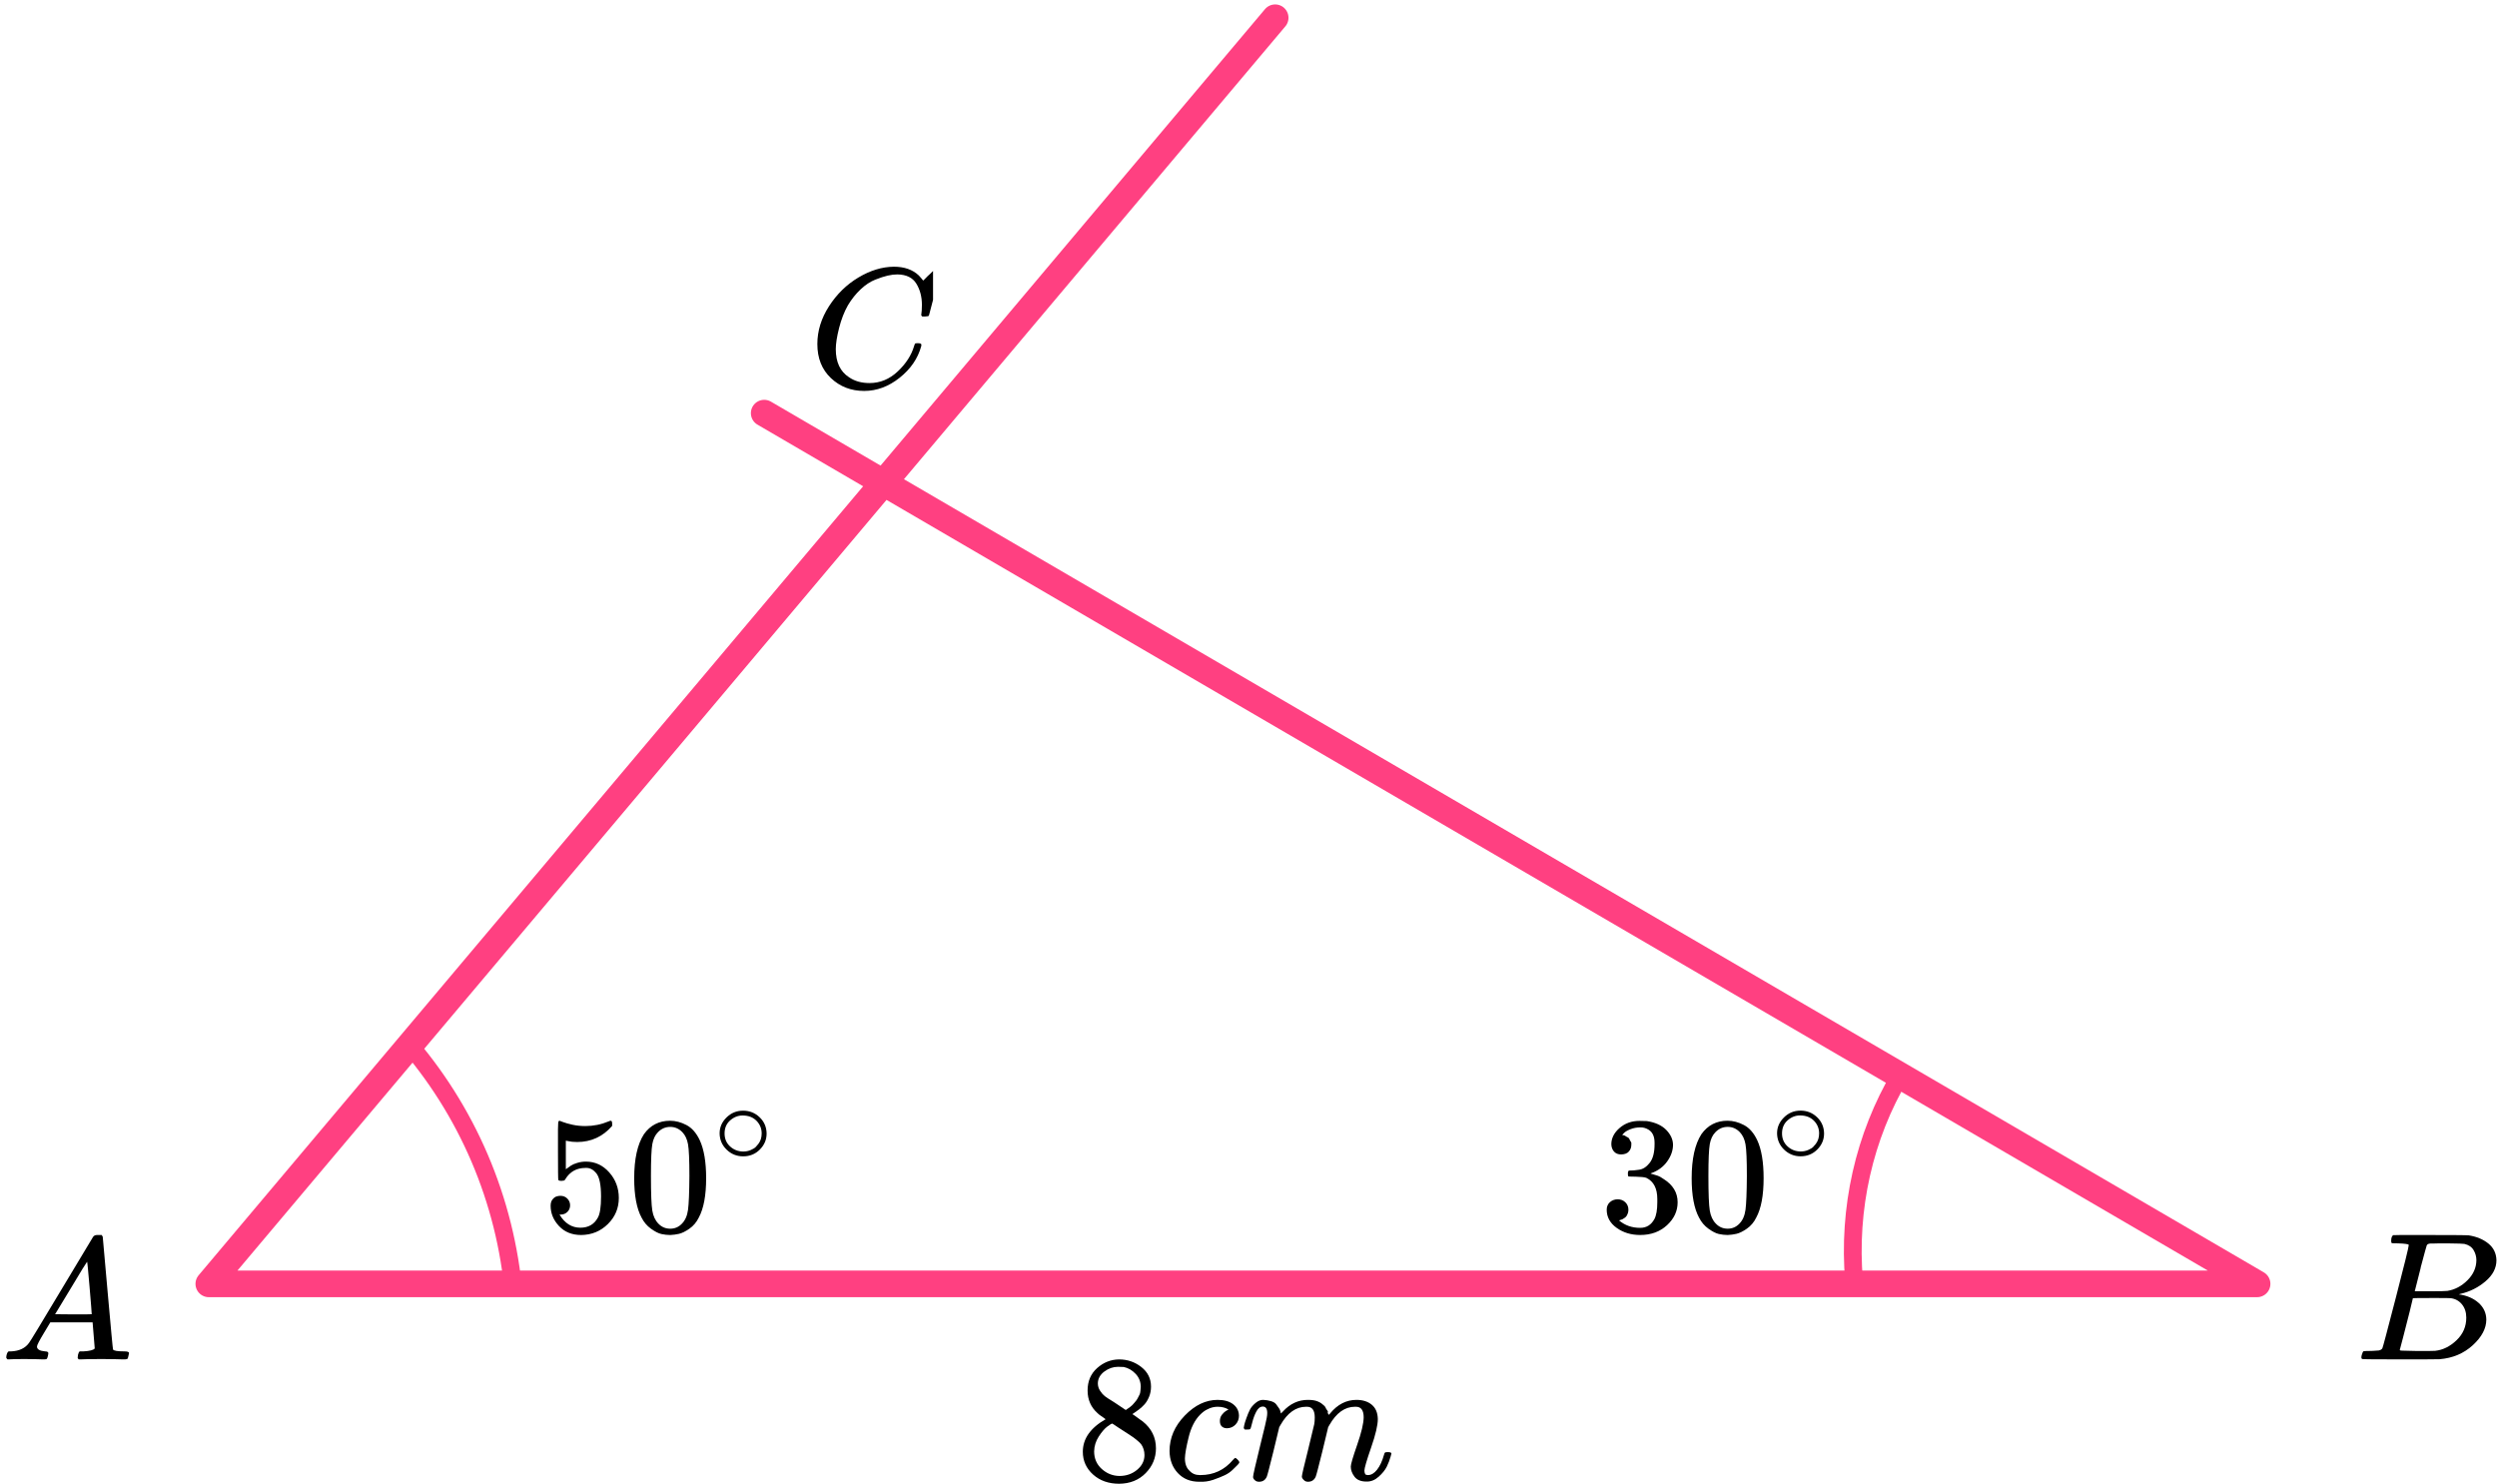 <?xml version="1.0" encoding="UTF-8"?> <svg xmlns="http://www.w3.org/2000/svg" width="281" height="167" viewBox="0 0 281 167" fill="none"><path d="M143.5 2L23.5 144.5H254L86 46.5" stroke="#FF4081" stroke-width="3" stroke-linecap="round" stroke-linejoin="round"></path><path d="M57.822 145.796C56.917 135.079 52.581 124.94 45.457 116.883" stroke="#FF4081" stroke-width="2"></path><path d="M208.647 144.188C207.945 136.037 209.778 127.906 213.875 121" stroke="#FF4081" stroke-width="2"></path><g clip-path="url(#clip0)"><path d="M4.161 151.553C4.161 151.866 4.468 152.048 5.081 152.101C5.321 152.101 5.441 152.172 5.441 152.316C5.441 152.329 5.428 152.413 5.401 152.57C5.361 152.752 5.321 152.87 5.281 152.922C5.241 152.974 5.154 153 5.021 153C4.994 153 4.914 153 4.781 153C4.648 153 4.421 152.993 4.101 152.98C3.781 152.967 3.354 152.961 2.821 152.961C1.874 152.961 1.268 152.974 1.001 153H0.841C0.748 152.909 0.701 152.837 0.701 152.785C0.728 152.433 0.815 152.205 0.961 152.101H1.241C2.174 152.061 2.854 151.736 3.281 151.123C3.361 151.045 4.568 149.057 6.901 145.159C9.234 141.262 10.421 139.287 10.461 139.235C10.554 139.078 10.714 139 10.941 139H11.101H11.441C11.521 139.117 11.561 139.182 11.561 139.196L12.121 145.511C12.494 149.722 12.694 151.846 12.721 151.885C12.787 152.029 13.221 152.101 14.021 152.101C14.354 152.101 14.521 152.166 14.521 152.296C14.521 152.322 14.501 152.413 14.461 152.57C14.421 152.765 14.387 152.883 14.361 152.922C14.334 152.961 14.241 152.987 14.081 153C14.041 153 13.947 153 13.801 153C13.654 153 13.394 152.993 13.021 152.98C12.647 152.967 12.161 152.961 11.561 152.961C10.307 152.961 9.487 152.974 9.101 153H8.861C8.781 152.922 8.741 152.863 8.741 152.824C8.741 152.785 8.754 152.668 8.781 152.472C8.834 152.303 8.874 152.198 8.901 152.159L8.981 152.101H9.381C10.101 152.061 10.527 151.951 10.661 151.768L10.421 148.835H5.661L4.981 149.969C4.434 150.869 4.161 151.397 4.161 151.553ZM10.321 147.916C10.321 147.773 10.241 146.756 10.081 144.866C9.921 142.976 9.827 142.024 9.801 142.011L9.261 142.852C9.047 143.204 8.627 143.901 8.001 144.944L6.201 147.916L8.261 147.936C9.634 147.936 10.321 147.929 10.321 147.916Z" fill="black"></path></g><g clip-path="url(#clip1)"><path d="M269.87 139.943C269.49 139.943 269.266 139.936 269.195 139.922C269.125 139.909 269.09 139.834 269.09 139.697C269.09 139.328 269.167 139.102 269.322 139.02C269.336 139.007 270.249 139 272.062 139C275.702 139 277.62 139.014 277.817 139.041C278.702 139.178 279.44 139.485 280.03 139.963C280.62 140.442 280.922 141.07 280.937 141.849C280.937 142.724 280.529 143.51 279.714 144.206C278.899 144.903 277.964 145.375 276.91 145.621L276.7 145.682C277.599 145.805 278.337 146.12 278.913 146.625C279.489 147.131 279.784 147.759 279.798 148.511C279.798 149.509 279.292 150.472 278.281 151.401C277.269 152.33 276.025 152.857 274.549 152.98C274.451 152.993 272.969 153 270.102 153C267.291 153 265.865 152.986 265.823 152.959C265.766 152.918 265.738 152.863 265.738 152.795C265.738 152.699 265.752 152.604 265.78 152.508C265.851 152.248 265.921 152.105 265.991 152.078C266.047 152.064 266.153 152.057 266.307 152.057H266.434C266.813 152.057 267.235 152.037 267.699 151.996C267.895 151.955 268.029 151.873 268.099 151.75C268.141 151.695 268.647 149.796 269.617 146.051C270.587 142.307 271.071 140.332 271.071 140.127C271.071 140.032 270.671 139.97 269.87 139.943ZM278.681 141.849C278.681 141.439 278.576 141.057 278.365 140.701C278.154 140.346 277.81 140.114 277.332 140.004C277.234 139.977 276.587 139.957 275.393 139.943C275.112 139.943 274.816 139.943 274.507 139.943C274.198 139.943 273.952 139.95 273.77 139.963H273.495C273.285 139.977 273.151 140.045 273.095 140.168C273.067 140.223 272.842 141.043 272.42 142.628C272.42 142.669 272.413 142.71 272.399 142.751L271.746 145.334H273.453C274.592 145.334 275.245 145.32 275.414 145.293C276.257 145.156 277.009 144.76 277.669 144.104C278.33 143.448 278.667 142.696 278.681 141.849ZM277.543 148.306C277.543 147.705 277.381 147.206 277.058 146.81C276.735 146.413 276.313 146.181 275.793 146.113C275.709 146.099 275.126 146.092 274.044 146.092C272.385 146.092 271.549 146.099 271.535 146.113C271.535 146.14 271.416 146.639 271.177 147.609C270.938 148.579 270.692 149.543 270.439 150.499L270.06 151.934C270.06 151.989 270.144 152.016 270.313 152.016C270.481 152.016 271.05 152.03 272.02 152.057C273.271 152.057 273.945 152.05 274.044 152.037C274.915 151.941 275.716 151.545 276.447 150.848C277.177 150.151 277.543 149.304 277.543 148.306Z" fill="black"></path></g><g clip-path="url(#clip2)"><path d="M91.981 38.724C91.981 37.247 92.418 35.828 93.292 34.468C94.167 33.107 95.27 32.028 96.601 31.233C97.932 30.436 99.264 30.032 100.595 30.019C101.77 30.019 102.703 30.347 103.395 31.001C103.512 31.13 103.61 31.239 103.688 31.329C103.767 31.419 103.819 31.483 103.845 31.521L103.865 31.579C103.904 31.579 104.08 31.412 104.393 31.078C104.485 31.001 104.583 30.912 104.687 30.809C104.791 30.706 104.896 30.603 105 30.501C105.105 30.398 105.17 30.327 105.196 30.289L105.49 30H105.607C105.79 30 105.881 30.045 105.881 30.135C105.881 30.186 105.672 31.066 105.255 32.773C104.785 34.557 104.55 35.456 104.55 35.469C104.524 35.533 104.491 35.572 104.452 35.585C104.413 35.597 104.295 35.61 104.1 35.623H103.786C103.708 35.546 103.669 35.488 103.669 35.45C103.669 35.437 103.675 35.392 103.688 35.315C103.702 35.238 103.715 35.11 103.728 34.93C103.741 34.75 103.747 34.545 103.747 34.314C103.747 33.402 103.538 32.606 103.121 31.926C102.703 31.245 101.992 30.899 100.987 30.886C100.647 30.886 100.282 30.931 99.89 31.021C99.499 31.11 99.029 31.265 98.481 31.483C97.932 31.701 97.391 32.06 96.856 32.561C96.32 33.062 95.844 33.659 95.426 34.352C95.009 35.084 94.676 35.938 94.428 36.913C94.18 37.889 94.056 38.685 94.056 39.301C94.056 40.765 94.552 41.818 95.544 42.459C96.17 42.896 96.94 43.114 97.854 43.114C99.042 43.114 100.099 42.678 101.026 41.805C101.952 40.932 102.566 39.982 102.866 38.955C102.918 38.788 102.958 38.691 102.984 38.666C103.01 38.64 103.114 38.627 103.297 38.627C103.558 38.627 103.688 38.685 103.688 38.8C103.688 38.865 103.682 38.922 103.669 38.974C103.29 40.347 102.481 41.529 101.241 42.517C100.001 43.506 98.67 44 97.247 44C95.772 44 94.526 43.519 93.508 42.556C92.49 41.593 91.981 40.316 91.981 38.724Z" fill="black"></path></g><g clip-path="url(#clip3)"><path d="M64.157 135.656C64.157 135.955 64.055 136.204 63.85 136.404C63.645 136.603 63.395 136.703 63.1 136.703H62.965C63.555 137.687 64.337 138.18 65.311 138.18C66.209 138.18 66.863 137.806 67.273 137.058C67.517 136.647 67.639 135.849 67.639 134.666C67.639 133.382 67.466 132.516 67.119 132.067C66.786 131.656 66.414 131.451 66.004 131.451H65.888C64.888 131.451 64.132 131.874 63.619 132.722C63.568 132.809 63.523 132.859 63.484 132.871C63.446 132.884 63.35 132.896 63.196 132.908C62.978 132.908 62.856 132.871 62.83 132.796C62.805 132.747 62.792 131.656 62.792 129.525V127.114C62.792 126.491 62.824 126.18 62.888 126.18C62.914 126.155 62.939 126.142 62.965 126.142C62.978 126.142 63.112 126.192 63.369 126.292C63.625 126.391 63.978 126.491 64.427 126.591C64.876 126.69 65.356 126.74 65.869 126.74C66.78 126.74 67.651 126.566 68.485 126.217C68.588 126.167 68.671 126.142 68.735 126.142C68.838 126.142 68.889 126.254 68.889 126.479V126.722C67.837 127.93 66.523 128.535 64.946 128.535C64.549 128.535 64.189 128.497 63.869 128.423L63.677 128.385V131.6C63.92 131.426 64.113 131.289 64.254 131.189C64.395 131.089 64.625 130.989 64.946 130.89C65.266 130.79 65.594 130.74 65.927 130.74C66.966 130.74 67.844 131.145 68.562 131.955C69.28 132.765 69.639 133.725 69.639 134.834C69.639 135.98 69.229 136.958 68.408 137.768C67.587 138.578 66.587 138.989 65.408 139.002C64.369 139.002 63.536 138.666 62.907 137.993C62.279 137.32 61.965 136.56 61.965 135.712C61.965 135.413 62.035 135.176 62.176 135.002C62.318 134.827 62.465 134.715 62.619 134.666C62.773 134.616 62.92 134.591 63.061 134.591C63.382 134.591 63.645 134.697 63.85 134.908C64.055 135.12 64.157 135.37 64.157 135.656Z" fill="black"></path><path d="M72.465 127.656C73.183 126.647 74.164 126.142 75.408 126.142C76.024 126.142 76.639 126.304 77.254 126.628C77.87 126.952 78.37 127.525 78.755 128.348C79.229 129.382 79.466 130.803 79.466 132.609C79.466 134.541 79.191 136.018 78.639 137.039C78.383 137.563 78.03 137.98 77.582 138.292C77.133 138.603 76.742 138.796 76.408 138.871C76.075 138.946 75.748 138.989 75.427 139.002C75.094 139.002 74.761 138.965 74.427 138.89C74.094 138.815 73.703 138.616 73.254 138.292C72.805 137.968 72.453 137.55 72.196 137.039C71.645 136.018 71.369 134.541 71.369 132.609C71.369 130.441 71.735 128.79 72.465 127.656ZM76.793 127.432C76.408 127.033 75.953 126.834 75.427 126.834C74.889 126.834 74.427 127.033 74.043 127.432C73.722 127.756 73.51 128.204 73.408 128.778C73.305 129.351 73.254 130.547 73.254 132.366C73.254 134.335 73.305 135.631 73.408 136.254C73.51 136.877 73.741 137.37 74.1 137.731C74.459 138.105 74.902 138.292 75.427 138.292C75.94 138.292 76.376 138.105 76.735 137.731C77.107 137.357 77.338 136.834 77.428 136.161C77.517 135.488 77.569 134.223 77.582 132.366C77.582 130.56 77.53 129.37 77.428 128.796C77.325 128.223 77.114 127.768 76.793 127.432Z" fill="black"></path><path d="M80.982 127.558C80.982 126.88 81.241 126.285 81.757 125.774C82.274 125.263 82.895 125.008 83.62 125.008C84.346 125.008 84.967 125.254 85.483 125.748C86 126.241 86.263 126.854 86.272 127.585C86.272 128.272 86.018 128.871 85.51 129.382C85.003 129.893 84.377 130.148 83.634 130.148C82.909 130.148 82.288 129.897 81.771 129.395C81.254 128.893 80.992 128.281 80.982 127.558ZM83.566 125.55C83.049 125.55 82.582 125.735 82.165 126.105C81.748 126.475 81.54 126.964 81.54 127.572C81.54 128.162 81.744 128.646 82.152 129.025C82.56 129.404 83.054 129.598 83.634 129.607C83.942 129.607 84.228 129.549 84.491 129.435C84.754 129.32 84.939 129.206 85.048 129.091C85.157 128.977 85.252 128.867 85.334 128.761C85.588 128.435 85.715 128.038 85.715 127.572C85.715 127.016 85.52 126.541 85.13 126.144C84.74 125.748 84.219 125.55 83.566 125.55Z" fill="black"></path></g><path d="M122.392 158.068C122.392 158.068 122.392 157.546 122.392 156.502C122.392 155.458 122.75 154.617 123.466 153.979C124.181 153.342 125.003 153.017 125.931 153.003C126.871 153.003 127.706 153.288 128.435 153.857C129.164 154.427 129.529 155.166 129.529 156.075C129.529 156.481 129.456 156.861 129.31 157.214C129.164 157.566 128.992 157.851 128.793 158.068C128.594 158.285 128.389 158.475 128.177 158.638C127.965 158.8 127.793 158.922 127.66 159.004C127.527 159.085 127.455 159.139 127.441 159.166L127.72 159.35C127.905 159.485 128.091 159.621 128.276 159.756C128.462 159.892 128.568 159.967 128.594 159.98C129.588 160.78 130.085 161.791 130.085 163.011C130.085 164.082 129.701 165.011 128.932 165.798C128.164 166.584 127.17 166.984 125.95 166.998C124.758 166.998 123.777 166.652 123.008 165.961C122.24 165.269 121.855 164.415 121.855 163.398C121.855 161.933 122.71 160.712 124.42 159.736L124.062 159.472C123.784 159.295 123.605 159.16 123.525 159.065C122.77 158.4 122.392 157.546 122.392 156.502V158.068ZM126.686 158.699L126.805 158.617C126.885 158.563 126.944 158.522 126.984 158.495C127.024 158.468 127.09 158.421 127.183 158.353C127.276 158.285 127.355 158.217 127.421 158.149C127.488 158.082 127.561 158 127.64 157.905C127.72 157.81 127.793 157.722 127.859 157.641C127.925 157.56 127.991 157.451 128.058 157.315C128.124 157.18 128.183 157.065 128.236 156.97C128.289 156.875 128.323 156.739 128.336 156.563C128.349 156.386 128.362 156.237 128.376 156.115C128.376 155.532 128.183 155.037 127.799 154.63C127.415 154.223 126.971 153.966 126.467 153.857C126.375 153.844 126.156 153.837 125.811 153.837C125.268 153.837 124.758 154.013 124.281 154.366C123.804 154.718 123.558 155.159 123.545 155.688C123.545 156 123.631 156.285 123.804 156.542C123.976 156.8 124.148 156.997 124.32 157.132C124.493 157.268 124.824 157.485 125.314 157.783C125.407 157.851 125.48 157.899 125.533 157.926L126.686 158.699ZM125.97 166.123C126.739 166.123 127.402 165.893 127.958 165.432C128.515 164.971 128.793 164.415 128.793 163.764C128.793 163.533 128.76 163.316 128.694 163.113C128.627 162.909 128.548 162.74 128.455 162.604C128.362 162.469 128.217 162.319 128.018 162.157C127.819 161.994 127.667 161.872 127.561 161.791C127.455 161.709 127.262 161.58 126.984 161.404C126.706 161.228 126.527 161.113 126.447 161.058C126.262 160.936 126.063 160.807 125.851 160.672C125.639 160.536 125.467 160.421 125.334 160.326L125.175 160.224C125.096 160.224 124.904 160.34 124.599 160.57C124.294 160.801 123.976 161.174 123.645 161.689C123.313 162.204 123.141 162.76 123.128 163.357C123.128 164.157 123.413 164.815 123.982 165.33C124.552 165.845 125.215 166.11 125.97 166.123Z" fill="black"></path><path d="M131.615 163.316C131.615 161.838 132.185 160.509 133.325 159.329C134.464 158.149 135.697 157.559 137.022 157.559C137.764 157.559 138.347 157.722 138.772 158.047C139.196 158.373 139.414 158.8 139.427 159.329C139.427 159.722 139.302 160.054 139.05 160.326C138.798 160.597 138.48 160.739 138.096 160.753C137.844 160.753 137.645 160.685 137.499 160.549C137.354 160.414 137.281 160.21 137.281 159.939C137.281 159.668 137.354 159.437 137.499 159.247C137.645 159.058 137.791 158.915 137.937 158.82C138.082 158.725 138.175 158.685 138.215 158.698H138.235C138.235 158.671 138.195 158.63 138.116 158.576C138.036 158.522 137.897 158.468 137.698 158.413C137.499 158.359 137.274 158.332 137.022 158.332C136.625 158.332 136.247 158.427 135.889 158.617C135.611 158.739 135.326 158.949 135.034 159.247C134.451 159.844 134.027 160.685 133.762 161.77C133.497 162.855 133.358 163.641 133.345 164.129C133.345 164.753 133.517 165.221 133.862 165.533C134.153 165.858 134.537 166.021 135.014 166.021H135.094C136.578 166.021 137.804 165.445 138.772 164.292C138.891 164.157 138.97 164.089 139.01 164.089C139.063 164.089 139.149 164.15 139.268 164.272C139.388 164.394 139.454 164.489 139.467 164.557C139.481 164.624 139.421 164.726 139.288 164.862C139.156 164.997 138.964 165.187 138.712 165.431C138.46 165.675 138.162 165.879 137.817 166.042C137.473 166.204 137.049 166.374 136.545 166.55C136.042 166.726 135.511 166.801 134.955 166.774C133.961 166.774 133.159 166.448 132.55 165.797C131.94 165.147 131.628 164.319 131.615 163.316Z" fill="black"></path><path d="M139.965 160.712C139.978 160.63 139.998 160.522 140.024 160.386C140.051 160.251 140.13 159.993 140.263 159.613C140.396 159.233 140.528 158.915 140.661 158.657C140.793 158.399 141.005 158.149 141.297 157.904C141.588 157.66 141.88 157.545 142.171 157.559C142.463 157.572 142.748 157.62 143.026 157.701C143.304 157.782 143.503 157.904 143.622 158.067C143.742 158.23 143.848 158.379 143.941 158.515C144.033 158.65 144.086 158.779 144.1 158.901L144.139 159.044C144.139 159.071 144.146 159.084 144.159 159.084L144.378 158.861C145.173 157.993 146.107 157.559 147.181 157.559C147.406 157.559 147.611 157.572 147.797 157.599C147.983 157.626 148.155 157.674 148.314 157.742C148.473 157.81 148.599 157.877 148.692 157.945C148.784 158.013 148.884 158.094 148.99 158.189C149.096 158.284 149.162 158.372 149.188 158.454C149.215 158.535 149.268 158.623 149.348 158.718C149.427 158.813 149.454 158.894 149.427 158.962C149.401 159.03 149.42 159.091 149.487 159.145C149.553 159.2 149.566 159.247 149.526 159.288L149.685 159.084C150.52 158.067 151.508 157.559 152.647 157.559C153.363 157.559 153.939 157.742 154.377 158.108C154.814 158.474 155.039 159.01 155.053 159.715C155.053 160.406 154.801 161.478 154.297 162.929C153.794 164.38 153.542 165.248 153.542 165.533C153.555 165.722 153.588 165.851 153.641 165.919C153.694 165.987 153.794 166.021 153.939 166.021C154.311 166.021 154.655 165.817 154.973 165.411C155.291 165.004 155.55 164.448 155.748 163.743C155.788 163.593 155.828 163.505 155.868 163.478C155.907 163.451 156.013 163.437 156.186 163.437C156.451 163.437 156.583 163.492 156.583 163.6C156.583 163.614 156.557 163.715 156.504 163.905C156.398 164.299 156.252 164.685 156.066 165.065C155.881 165.444 155.576 165.824 155.152 166.204C154.728 166.584 154.271 166.767 153.78 166.753C153.158 166.753 152.707 166.57 152.429 166.204C152.15 165.838 152.011 165.458 152.011 165.065C152.011 164.807 152.25 163.993 152.727 162.624C153.204 161.254 153.449 160.223 153.462 159.532C153.462 158.732 153.171 158.332 152.588 158.332H152.488C151.349 158.332 150.388 159.016 149.606 160.386L149.467 160.63L148.811 163.356C148.373 165.133 148.122 166.089 148.055 166.224C147.883 166.59 147.598 166.773 147.201 166.773C147.028 166.773 146.889 166.726 146.783 166.631C146.677 166.536 146.604 166.455 146.565 166.387C146.525 166.319 146.505 166.251 146.505 166.184C146.505 166.034 146.73 165.065 147.181 163.275L147.896 160.305C147.936 160.101 147.956 159.844 147.956 159.532C147.956 158.732 147.664 158.332 147.081 158.332H146.982C145.842 158.332 144.881 159.016 144.1 160.386L143.96 160.63L143.304 163.356C142.867 165.133 142.615 166.089 142.549 166.224C142.377 166.59 142.092 166.773 141.694 166.773C141.522 166.773 141.383 166.733 141.277 166.651C141.171 166.57 141.098 166.489 141.058 166.407C141.018 166.326 141.005 166.258 141.018 166.204C141.018 166.028 141.27 164.916 141.774 162.868C142.291 160.779 142.549 159.688 142.549 159.593C142.589 159.389 142.609 159.206 142.609 159.044C142.609 158.555 142.443 158.311 142.112 158.311C141.82 158.311 141.575 158.501 141.376 158.881C141.177 159.261 141.025 159.674 140.919 160.122C140.813 160.569 140.733 160.813 140.68 160.854C140.654 160.881 140.548 160.895 140.362 160.895H140.084C140.005 160.813 139.965 160.752 139.965 160.712Z" fill="black"></path><path d="M182.445 129.935C182.099 129.935 181.83 129.829 181.638 129.617C181.445 129.405 181.343 129.131 181.33 128.794C181.33 128.109 181.638 127.498 182.253 126.963C182.869 126.427 183.612 126.159 184.484 126.159C184.933 126.159 185.215 126.165 185.33 126.178C186.279 126.327 187.004 126.657 187.504 127.168C188.004 127.679 188.26 128.234 188.273 128.832C188.273 129.48 188.055 130.109 187.619 130.72C187.183 131.33 186.581 131.773 185.811 132.047L185.753 132.084C185.753 132.097 185.811 132.115 185.927 132.14C186.042 132.165 186.228 132.221 186.484 132.308C186.741 132.396 186.984 132.526 187.215 132.701C188.267 133.361 188.792 134.234 188.792 135.318C188.792 136.302 188.395 137.162 187.6 137.897C186.805 138.632 185.798 139 184.58 139C183.554 139 182.67 138.732 181.926 138.196C181.182 137.66 180.811 136.981 180.811 136.159C180.811 135.81 180.926 135.53 181.157 135.318C181.388 135.106 181.676 134.994 182.022 134.981C182.381 134.981 182.676 135.093 182.907 135.318C183.138 135.542 183.253 135.822 183.253 136.159C183.253 136.296 183.234 136.421 183.195 136.533C183.157 136.645 183.112 136.745 183.061 136.832C183.01 136.919 182.939 136.994 182.849 137.056C182.76 137.118 182.683 137.168 182.618 137.206C182.554 137.243 182.49 137.268 182.426 137.28C182.362 137.293 182.311 137.312 182.272 137.336L182.195 137.355C182.849 137.916 183.644 138.196 184.58 138.196C185.285 138.196 185.818 137.866 186.177 137.206C186.395 136.794 186.504 136.165 186.504 135.318V134.944C186.504 133.76 186.093 132.969 185.273 132.57C185.08 132.495 184.689 132.452 184.099 132.439L183.292 132.421L183.234 132.383C183.208 132.346 183.195 132.246 183.195 132.084C183.195 131.86 183.247 131.748 183.349 131.748C183.708 131.748 184.08 131.717 184.465 131.654C184.901 131.592 185.298 131.33 185.657 130.869C186.016 130.408 186.196 129.71 186.196 128.776V128.626C186.196 127.916 185.971 127.424 185.523 127.15C185.241 126.975 184.939 126.888 184.619 126.888C184.208 126.888 183.83 126.956 183.484 127.093C183.138 127.231 182.894 127.374 182.753 127.523C182.612 127.673 182.542 127.748 182.542 127.748H182.599C182.638 127.76 182.689 127.773 182.753 127.785C182.817 127.798 182.881 127.829 182.945 127.879C183.01 127.928 183.086 127.972 183.176 128.009C183.266 128.047 183.33 128.115 183.369 128.215C183.407 128.315 183.458 128.408 183.522 128.495C183.587 128.583 183.606 128.707 183.58 128.869C183.58 129.143 183.49 129.386 183.311 129.598C183.131 129.81 182.843 129.922 182.445 129.935Z" fill="black"></path><path d="M191.467 127.654C192.185 126.645 193.166 126.14 194.41 126.14C195.026 126.14 195.641 126.302 196.256 126.626C196.872 126.95 197.372 127.523 197.757 128.346C198.231 129.38 198.468 130.801 198.468 132.607C198.468 134.539 198.193 136.016 197.641 137.037C197.385 137.561 197.032 137.978 196.583 138.29C196.135 138.601 195.744 138.794 195.41 138.869C195.077 138.944 194.75 138.988 194.429 139C194.096 139 193.763 138.963 193.429 138.888C193.096 138.813 192.705 138.614 192.256 138.29C191.807 137.966 191.455 137.548 191.198 137.037C190.647 136.016 190.371 134.539 190.371 132.607C190.371 130.439 190.737 128.788 191.467 127.654ZM195.795 127.43C195.41 127.031 194.955 126.832 194.429 126.832C193.891 126.832 193.429 127.031 193.045 127.43C192.724 127.754 192.512 128.202 192.41 128.776C192.307 129.349 192.256 130.545 192.256 132.364C192.256 134.333 192.307 135.629 192.41 136.252C192.512 136.875 192.743 137.368 193.102 137.729C193.461 138.103 193.904 138.29 194.429 138.29C194.942 138.29 195.378 138.103 195.737 137.729C196.109 137.355 196.34 136.832 196.43 136.159C196.519 135.486 196.571 134.221 196.583 132.364C196.583 130.558 196.532 129.368 196.43 128.794C196.327 128.221 196.115 127.766 195.795 127.43Z" fill="black"></path><path d="M199.982 127.552C199.982 126.874 200.241 126.279 200.758 125.768C201.274 125.257 201.895 125.002 202.62 125.002C203.346 125.002 203.967 125.249 204.483 125.742C205 126.235 205.263 126.848 205.272 127.579C205.272 128.266 205.018 128.865 204.511 129.376C204.003 129.887 203.377 130.143 202.634 130.143C201.909 130.143 201.288 129.891 200.771 129.389C200.254 128.887 199.991 128.275 199.982 127.552ZM202.566 125.544C202.049 125.544 201.582 125.729 201.165 126.099C200.748 126.469 200.54 126.958 200.54 127.566C200.54 128.156 200.744 128.64 201.152 129.019C201.56 129.398 202.054 129.592 202.634 129.601C202.942 129.601 203.228 129.544 203.491 129.429C203.754 129.314 203.939 129.2 204.048 129.085C204.157 128.971 204.252 128.861 204.334 128.755C204.588 128.429 204.714 128.033 204.714 127.566C204.714 127.011 204.52 126.535 204.13 126.138C203.74 125.742 203.219 125.544 202.566 125.544Z" fill="black"></path><defs><clipPath id="clip0"><rect width="15" height="14" fill="white" transform="translate(0 139)"></rect></clipPath><clipPath id="clip1"><rect width="16" height="14" fill="white" transform="translate(265 139)"></rect></clipPath><clipPath id="clip2"><rect width="14" height="14" fill="white" transform="translate(91 30)"></rect></clipPath><clipPath id="clip3"><rect width="27" height="14" fill="white" transform="translate(61 125)"></rect></clipPath></defs></svg> 